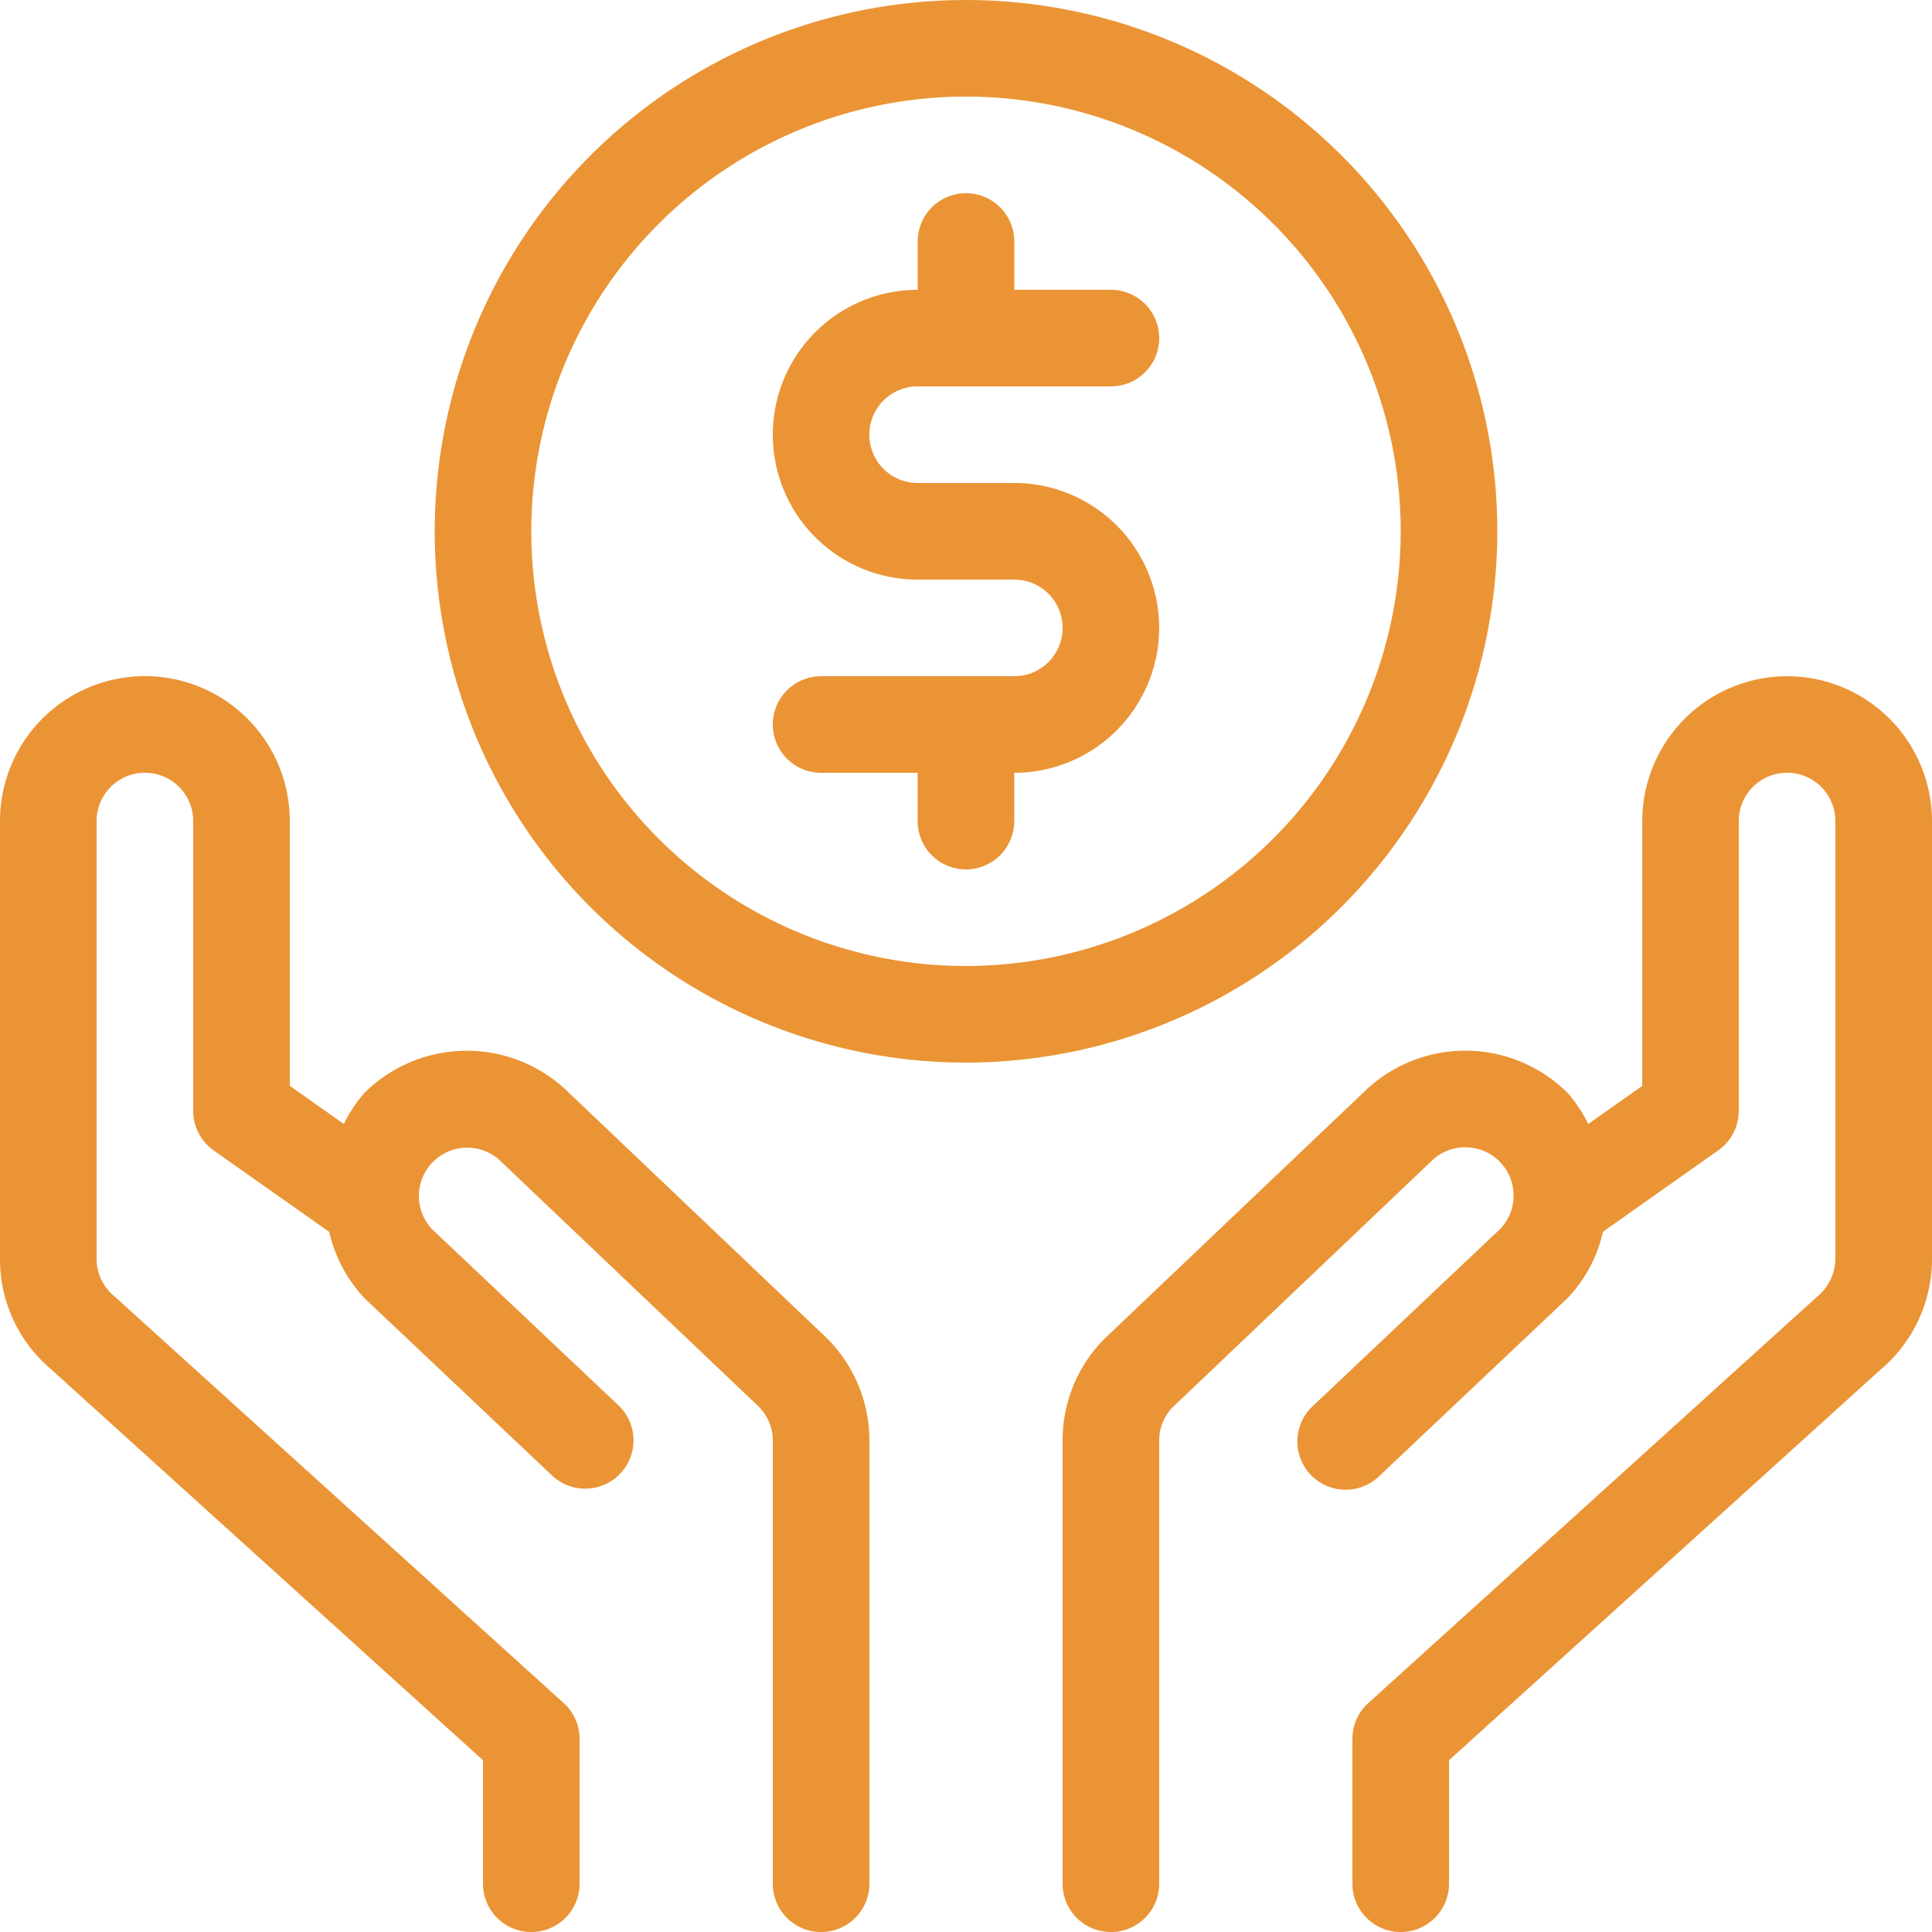<svg xmlns="http://www.w3.org/2000/svg" width="118.718" height="118.718" viewBox="0 0 118.718 118.718">
  <g id="retirement-icon" transform="translate(-690.789 -854.211)">
    <path id="Path_737" data-name="Path 737" d="M42.977,61.613a8.926,8.926,0,0,0-12.59,0,8.538,8.538,0,0,0-1.258,1.9l-3.321-2.342V44.9A8.9,8.9,0,0,0,8,44.9V71.792a8.831,8.831,0,0,0,3.119,6.777l26.56,24.042V110.2a2.968,2.968,0,1,0,5.936,0v-8.9a2.959,2.959,0,0,0-.976-2.2L15.012,74.088a2.975,2.975,0,0,1-1.076-2.3V44.9a2.968,2.968,0,0,1,5.936,0V62.712a2.969,2.969,0,0,0,1.258,2.426l7.1,5.008a8.8,8.8,0,0,0,2.216,4.121L41.919,85.111A2.967,2.967,0,1,0,46,80.8L34.584,70.013a2.969,2.969,0,1,1,4.249-4.148L54.623,80.884a2.933,2.933,0,0,1,.864,2.086V110.2a2.968,2.968,0,1,0,5.936,0V82.971a8.873,8.873,0,0,0-2.655-6.335Z" transform="translate(682.789 859.763)" fill="#eb9435"/>
    <path id="Path_738" data-name="Path 738" d="M96.519,36a8.913,8.913,0,0,0-8.9,8.9V61.173L84.3,63.514a8.477,8.477,0,0,0-1.26-1.9A8.911,8.911,0,0,0,70.5,61.564L54.6,76.688A8.829,8.829,0,0,0,52,82.971V110.2a2.968,2.968,0,1,0,5.936,0V82.971a2.894,2.894,0,0,1,.812-2.035l15.895-15.12A2.969,2.969,0,0,1,78.9,69.955L67.427,80.8A2.967,2.967,0,1,0,71.5,85.111l11.532-10.9a8.648,8.648,0,0,0,2.173-4.075l7.085-5a2.969,2.969,0,0,0,1.258-2.426V44.9a2.968,2.968,0,1,1,5.936,0V71.792a3.067,3.067,0,0,1-1.165,2.377L70.784,99.1a2.959,2.959,0,0,0-.976,2.2v8.9a2.968,2.968,0,1,0,5.936,0v-7.588l26.471-23.962a8.91,8.91,0,0,0,3.208-6.857V44.9A8.913,8.913,0,0,0,96.519,36Z" transform="translate(704.084 859.763)" fill="#eb9435"/>
    <path id="Path_739" data-name="Path 739" d="M91.295,40.647A32.647,32.647,0,1,0,58.647,73.295,32.684,32.684,0,0,0,91.295,40.647ZM58.647,67.359A26.712,26.712,0,1,1,85.359,40.647,26.74,26.74,0,0,1,58.647,67.359Z" transform="translate(691.501 846.211)" fill="#eb9435"/>
    <path id="Path_740" data-name="Path 740" d="M48.9,27.872H60.776a2.968,2.968,0,1,0,0-5.936H54.84V18.968a2.968,2.968,0,1,0-5.936,0v2.968a8.9,8.9,0,0,0,0,17.808H54.84a2.968,2.968,0,0,1,0,5.936H42.968a2.968,2.968,0,1,0,0,5.936H48.9v2.968a2.968,2.968,0,1,0,5.936,0V51.615a8.9,8.9,0,0,0,0-17.808H48.9a2.968,2.968,0,0,1,0-5.936Z" transform="translate(698.276 850.083)" fill="#eb9435"/>
  </g>
</svg>
